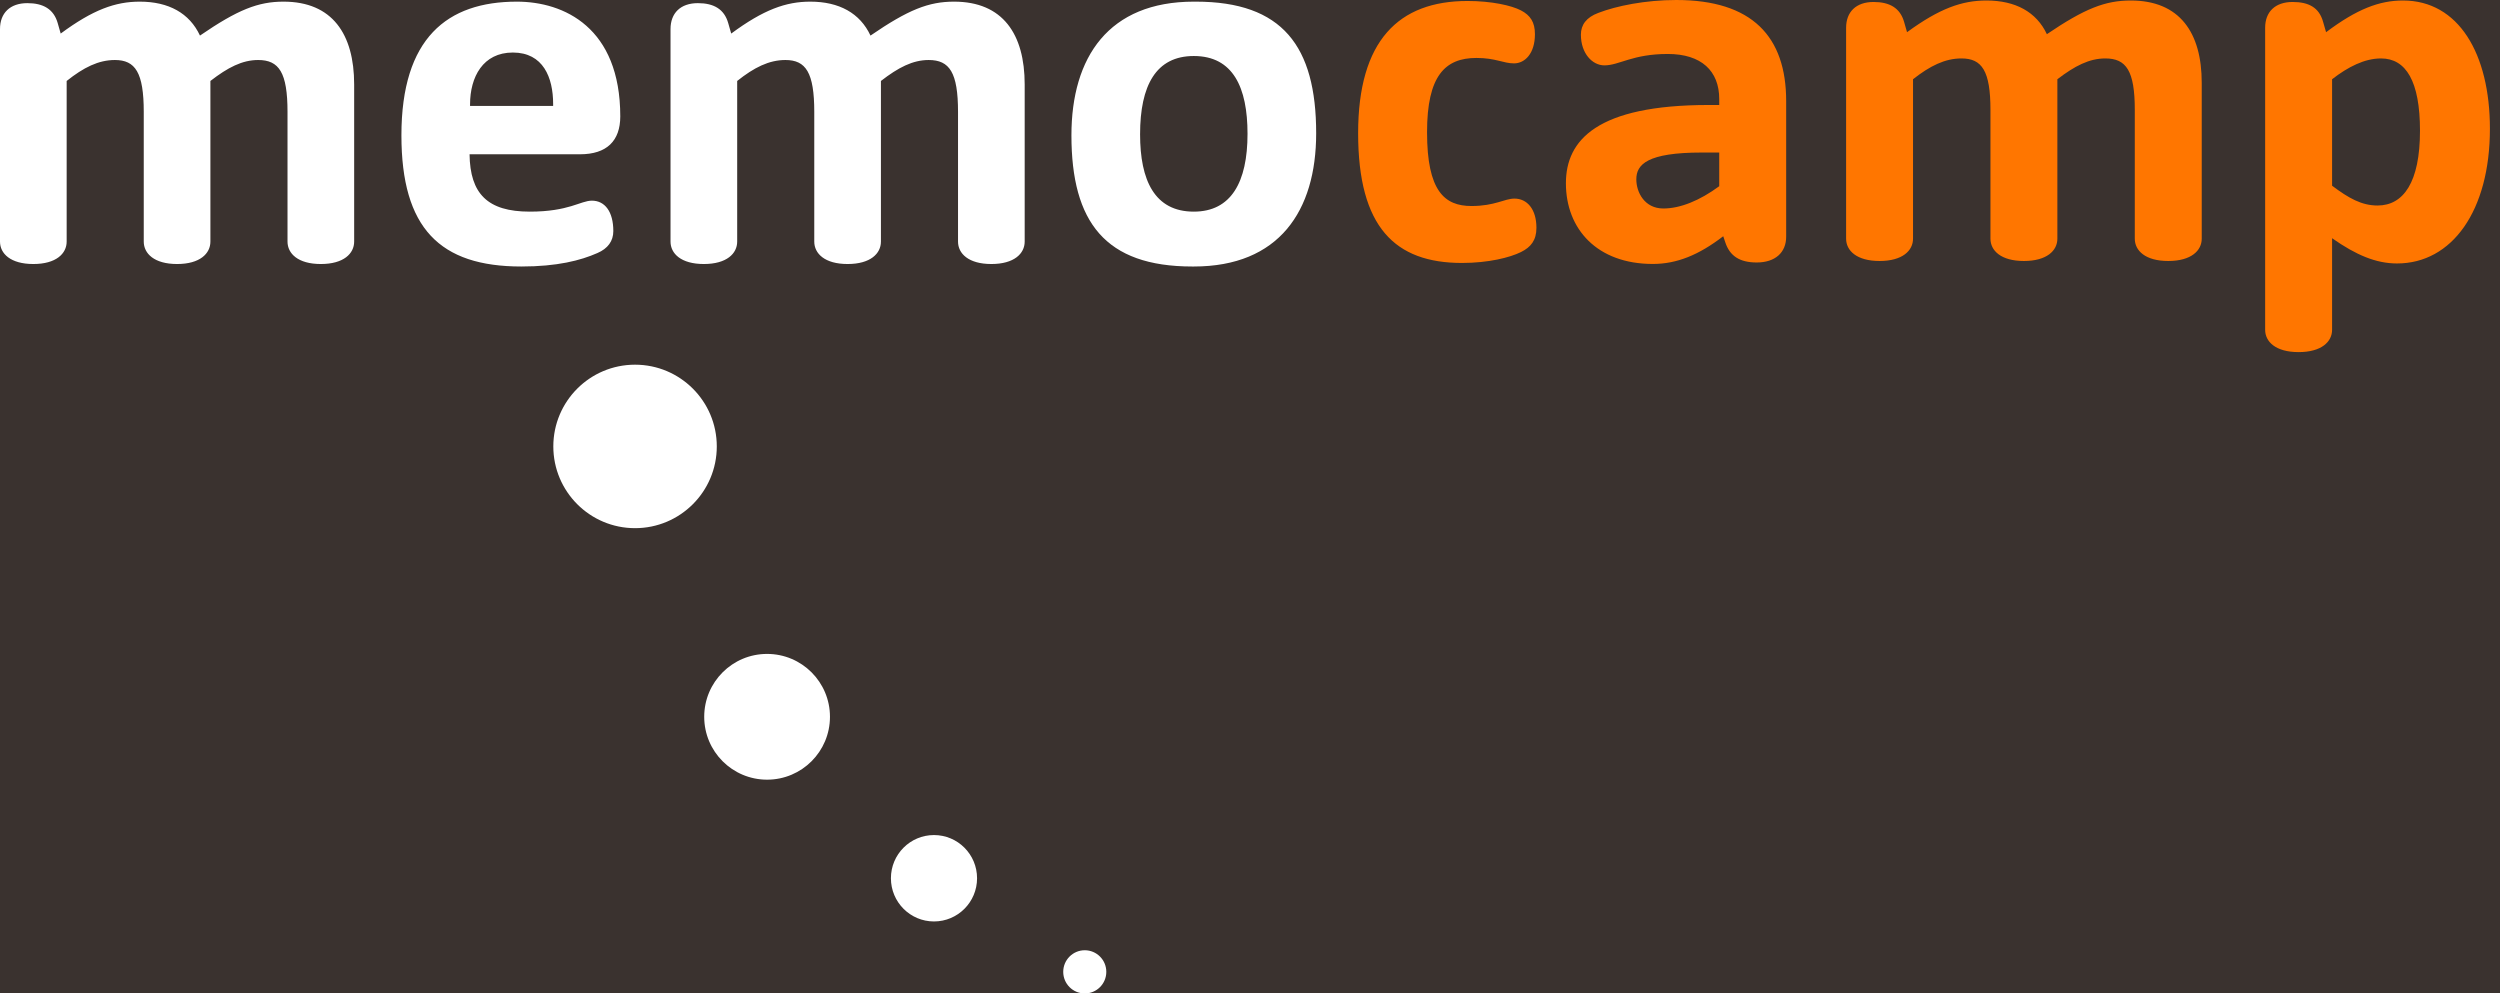 <?xml version="1.0" encoding="UTF-8" standalone="no"?>
<svg width="229px" height="91px" viewBox="0 0 229 91" version="1.1" xmlns="http://www.w3.org/2000/svg" xmlns:xlink="http://www.w3.org/1999/xlink" xmlns:sketch="http://www.bohemiancoding.com/sketch/ns">
    <!-- Generator: Sketch 3.5.1 (25234) - http://www.bohemiancoding.com/sketch -->
    <title>memocamp-logo</title>
    <desc>Created with Sketch.</desc>
    <defs></defs>
    <g id="Page-1" stroke="none" stroke-width="1" fill="none" fill-rule="evenodd" sketch:type="MSPage">
        <g id="braun" sketch:type="MSArtboardGroup" transform="translate(-84, -49)">
            <rect id="Rectangle-1" fill="#3A322F" sketch:type="MSShapeGroup" x="0" y="0" width="1200" height="180"></rect>
            <g id="Logo" sketch:type="MSLayerGroup" transform="translate(84, 49)">
                <path d="M114.273,12.258 C114.273,16.691 112.77,19.386 109.353,19.386 C105.754,19.386 104.432,16.508 104.432,12.305 C104.432,7.827 105.89,5.131 109.353,5.131 C112.951,5.131 114.273,8.01 114.273,12.258 L114.273,12.258 Z M120.561,12.213 C120.561,4.218 117.463,0.151 109.536,0.151 L109.353,0.151 C101.561,0.151 98.143,5.222 98.143,12.395 C98.143,20.346 101.242,24.412 109.215,24.412 L109.353,24.412 C117.144,24.412 120.561,19.341 120.561,12.213 L120.561,12.213 Z M93.861,7.736 C93.861,3.121 91.856,0.151 87.391,0.151 C85.067,0.151 83.199,0.883 79.737,3.259 C78.779,1.202 76.866,0.151 74.223,0.151 C71.991,0.151 69.941,0.883 66.979,3.075 L66.705,2.116 C66.34,0.837 65.384,0.288 63.926,0.288 C62.331,0.288 61.42,1.202 61.42,2.664 L61.42,22.128 C61.42,23.224 62.376,24.184 64.472,24.184 C66.568,24.184 67.526,23.224 67.526,22.128 L67.526,7.416 C69.075,6.182 70.441,5.497 71.944,5.497 C73.813,5.497 74.587,6.64 74.587,10.249 L74.587,22.128 C74.587,23.224 75.544,24.184 77.641,24.184 C79.737,24.184 80.693,23.224 80.693,22.128 L80.693,7.416 C82.288,6.182 83.609,5.497 85.067,5.497 C86.981,5.497 87.755,6.64 87.755,10.249 L87.755,22.128 C87.755,23.224 88.713,24.184 90.808,24.184 C92.905,24.184 93.861,23.224 93.861,22.128 L93.861,7.736 L93.861,7.736 Z M50.667,9.701 L43.057,9.701 L43.057,9.563 C43.057,7.05 44.242,4.812 46.976,4.812 C49.756,4.812 50.667,7.096 50.667,9.518 L50.667,9.701 L50.667,9.701 Z M56.817,10.66 C56.817,2.527 51.669,0.151 47.34,0.151 C40.962,0.151 36.77,3.486 36.77,12.395 C36.77,20.895 40.279,24.412 47.751,24.412 C51.031,24.412 53.172,23.864 54.722,23.179 C55.679,22.768 56.18,22.082 56.18,21.168 C56.18,19.386 55.406,18.381 54.22,18.381 C53.172,18.381 52.125,19.386 48.526,19.386 C44.652,19.386 43.057,17.742 43.012,14.132 L53.127,14.132 C55.587,14.132 56.817,12.899 56.817,10.66 L56.817,10.66 Z M32.441,7.736 C32.441,3.121 30.437,0.151 25.971,0.151 C23.647,0.151 21.779,0.883 18.317,3.259 C17.359,1.202 15.446,0.151 12.804,0.151 C10.571,0.151 8.52,0.883 5.559,3.075 L5.286,2.116 C4.92,0.837 3.964,0.288 2.506,0.288 C0.912,0.288 0,1.202 0,2.664 L0,22.128 C0,23.224 0.956,24.184 3.053,24.184 C5.149,24.184 6.106,23.224 6.106,22.128 L6.106,7.416 C7.655,6.182 9.021,5.497 10.525,5.497 C12.393,5.497 13.168,6.64 13.168,10.249 L13.168,22.128 C13.168,23.224 14.125,24.184 16.221,24.184 C18.317,24.184 19.273,23.224 19.273,22.128 L19.273,7.416 C20.868,6.182 22.189,5.497 23.647,5.497 C25.561,5.497 26.336,6.64 26.336,10.249 L26.336,22.128 C26.336,23.224 27.293,24.184 29.388,24.184 C31.485,24.184 32.441,23.224 32.441,22.128 L32.441,7.736 L32.441,7.736 Z" id="Fill-1" fill="#FFFFFF" sketch:type="MSShapeGroup"></path>
                <path d="M221.671,11.976 C221.671,16.693 220.161,18.825 217.781,18.825 C216.318,18.825 215.127,18.145 213.619,17.011 L213.619,7.258 C215.082,6.125 216.592,5.353 218.102,5.353 C220.389,5.353 221.671,7.44 221.671,11.976 L221.671,11.976 Z M228.076,11.794 C228.076,4.899 225.193,0.046 220.115,0.046 C217.965,0.046 215.906,0.816 213.069,2.949 L212.794,1.996 C212.428,0.681 211.469,0.181 210.003,0.181 C208.403,0.181 207.488,1.088 207.488,2.54 L207.488,30.212 C207.488,31.3 208.448,32.253 210.553,32.253 C212.657,32.253 213.619,31.3 213.619,30.212 L213.619,21.82 C215.815,23.362 217.644,24.133 219.566,24.133 C224.598,24.133 228.076,19.324 228.076,11.794 L228.076,11.794 Z M201.678,7.576 C201.678,2.994 199.664,0.046 195.18,0.046 C192.848,0.046 190.973,0.772 187.494,3.131 C186.533,1.088 184.612,0.046 181.959,0.046 C179.718,0.046 177.659,0.772 174.684,2.949 L174.412,1.996 C174.044,0.726 173.084,0.181 171.62,0.181 C170.018,0.181 169.104,1.088 169.104,2.54 L169.104,21.865 C169.104,22.954 170.064,23.907 172.168,23.907 C174.274,23.907 175.233,22.954 175.233,21.865 L175.233,7.258 C176.79,6.033 178.162,5.353 179.672,5.353 C181.546,5.353 182.326,6.488 182.326,10.071 L182.326,21.865 C182.326,22.954 183.286,23.907 185.39,23.907 C187.494,23.907 188.455,22.954 188.455,21.865 L188.455,7.258 C190.057,6.033 191.383,5.353 192.848,5.353 C194.77,5.353 195.547,6.488 195.547,10.071 L195.547,21.865 C195.547,22.954 196.507,23.907 198.613,23.907 C200.717,23.907 201.678,22.954 201.678,21.865 L201.678,7.576 L201.678,7.576 Z M157.482,17.056 C155.699,18.372 153.915,19.098 152.36,19.098 C150.665,19.098 149.887,17.646 149.887,16.422 C149.887,15.061 150.895,13.972 155.881,13.972 L157.482,13.972 L157.482,17.056 L157.482,17.056 Z M163.613,9.254 C163.613,3.357 160.503,0 153.548,0 C150.712,0 148.058,0.544 146.412,1.179 C145.314,1.588 144.81,2.268 144.81,3.175 C144.81,4.899 145.863,5.988 146.96,5.988 C148.332,5.988 149.522,4.944 152.77,4.944 C155.835,4.944 157.482,6.488 157.482,9.073 L157.482,9.617 L156.521,9.617 C146.274,9.617 143.437,12.838 143.437,16.785 C143.437,21.003 146.319,24.178 151.398,24.178 C153.593,24.178 155.607,23.362 157.849,21.638 L158.031,22.183 C158.444,23.452 159.359,24.043 160.915,24.043 C162.607,24.043 163.613,23.135 163.613,21.684 L163.613,9.254 L163.613,9.254 Z M139.32,23.089 C140.235,22.636 140.737,22.001 140.737,20.868 C140.737,19.143 139.869,18.191 138.725,18.191 C137.81,18.191 136.94,18.871 134.79,18.871 C132.32,18.871 130.718,17.51 130.718,12.112 C130.718,6.94 132.366,5.308 135.248,5.308 C136.985,5.308 137.719,5.806 138.68,5.806 C139.685,5.806 140.6,4.899 140.6,3.131 C140.6,2.041 140.189,1.406 139.32,0.952 C138.451,0.5 136.62,0.09 134.424,0.09 C128.112,0.09 124.405,3.72 124.405,12.202 C124.405,20.822 127.79,24.087 133.921,24.087 C136.346,24.087 138.313,23.588 139.32,23.089 L139.32,23.089 Z" id="Fill-4" fill="#FF7600" sketch:type="MSShapeGroup"></path>
                <path d="M65.658,40.892 C65.658,45.027 62.305,48.38 58.171,48.38 C54.036,48.38 50.684,45.027 50.684,40.892 C50.684,36.757 54.036,33.405 58.171,33.405 C62.305,33.405 65.658,36.757 65.658,40.892" id="Fill-5" fill="#FFFFFF" sketch:type="MSShapeGroup"></path>
                <path d="M76.025,65.659 C76.025,68.84 73.447,71.418 70.265,71.418 C67.085,71.418 64.506,68.84 64.506,65.659 C64.506,62.478 67.085,59.899 70.265,59.899 C73.447,59.899 76.025,62.478 76.025,65.659" id="Fill-6" fill="#FFFFFF" sketch:type="MSShapeGroup"></path>
                <path d="M89.499,80.448 C89.499,82.633 87.733,84.405 85.553,84.405 C83.374,84.405 81.608,82.633 81.608,80.448 C81.608,78.262 83.374,76.491 85.553,76.491 C87.733,76.491 89.499,78.262 89.499,80.448" id="Fill-7" fill="#FFFFFF" sketch:type="MSShapeGroup"></path>
                <path d="M101.338,89.021 C101.338,90.114 100.454,91 99.365,91 C98.275,91 97.392,90.114 97.392,89.021 C97.392,87.929 98.275,87.043 99.365,87.043 C100.454,87.043 101.338,87.929 101.338,89.021" id="Fill-9" fill="#FFFFFF" sketch:type="MSShapeGroup"></path>
            </g>
        </g>
    </g>
</svg>